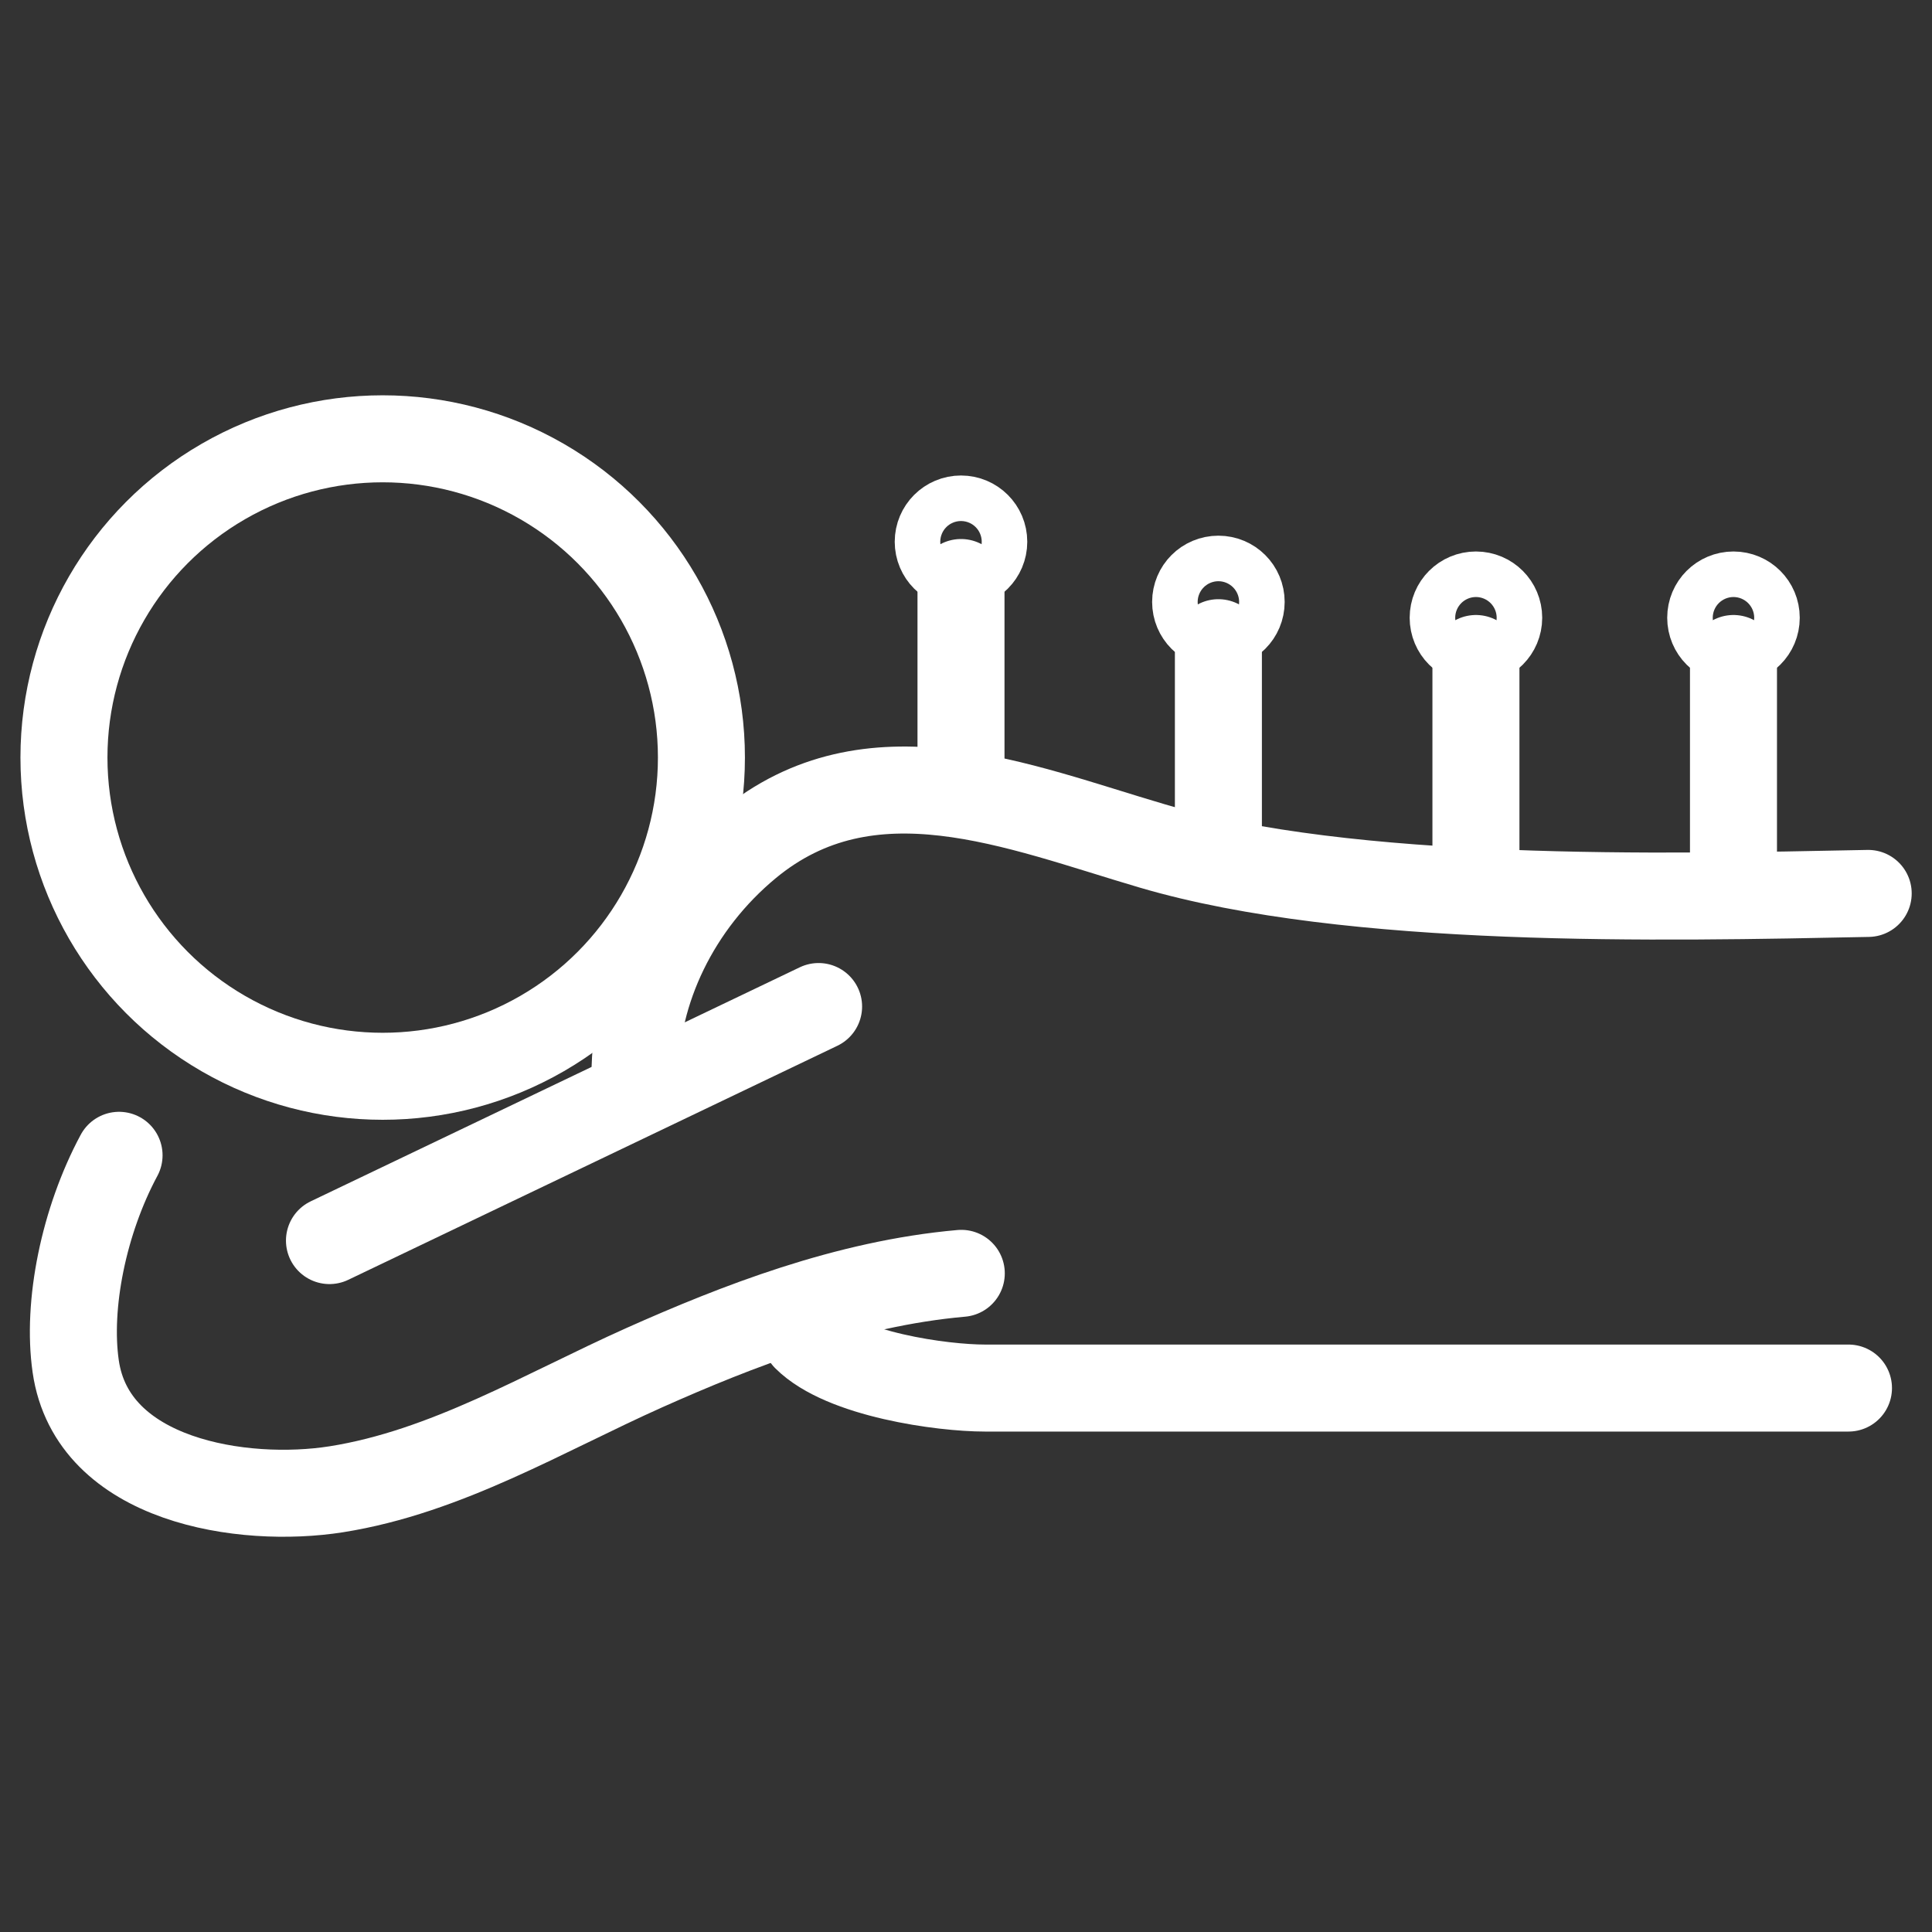 <svg xmlns="http://www.w3.org/2000/svg" id="illustration" viewBox="0 0 133.23 133.23"><rect x="0" y="0" width="133.23" height="133.23" fill="#333333" stroke="none"/><defs><style>.cls-1{fill:none;stroke:#fff;stroke-linecap:round;stroke-linejoin:round;stroke-width:6px;}</style></defs><path class="cls-1" d="M121.11,42.6c0,.87-.7,1.57-1.57,1.57s-1.57-.7-1.57-1.57.7-1.57,1.57-1.57,1.57.7,1.57,1.57Z"></path><line class="cls-1" x1="119.54" y1="45.41" x2="119.54" y2="59.17"></line><path class="cls-1" d="M103.35,42.6c0,.87-.7,1.57-1.57,1.57s-1.57-.7-1.57-1.57.7-1.57,1.57-1.57,1.57.7,1.57,1.57Z"></path><line class="cls-1" x1="101.78" y1="45.41" x2="101.78" y2="59.17"></line><path class="cls-1" d="M85.59,41.51c0,.87-.7,1.57-1.57,1.57s-1.57-.7-1.57-1.57.7-1.57,1.57-1.57,1.57.7,1.57,1.57Z"></path><line class="cls-1" x1="84.02" y1="44.32" x2="84.02" y2="58.08"></line><circle class="cls-1" cx="66.27" cy="37.36" r="1.57"></circle><line class="cls-1" x1="66.27" y1="40.17" x2="66.27" y2="53.93"></line><circle class="cls-1" cx="26.39" cy="52.24" r="21.98"></circle><line class="cls-1" x1="22.72" y1="85.55" x2="56.45" y2="69.41"></line><path class="cls-1" d="M66.29,87.81c-7.92.7-15.48,3.66-21.85,6.5-6.91,3.09-13.67,7.19-21.25,8.39-6.41,1.01-16.83-.54-17.97-8.48-.61-4.24.55-10.01,2.99-14.55"></path><path class="cls-1" d="M128.83,61.61c-14.25.29-35.66.76-49.39-3.28-9.29-2.73-19.44-7.05-27.86-.08-4.94,4.09-7.79,10.06-7.79,15.87,0,.31.01.62.03.93"></path><path class="cls-1" d="M55.58,92.23c2.56,2.56,9.41,3.49,12.33,3.49h59.56"></path></svg>